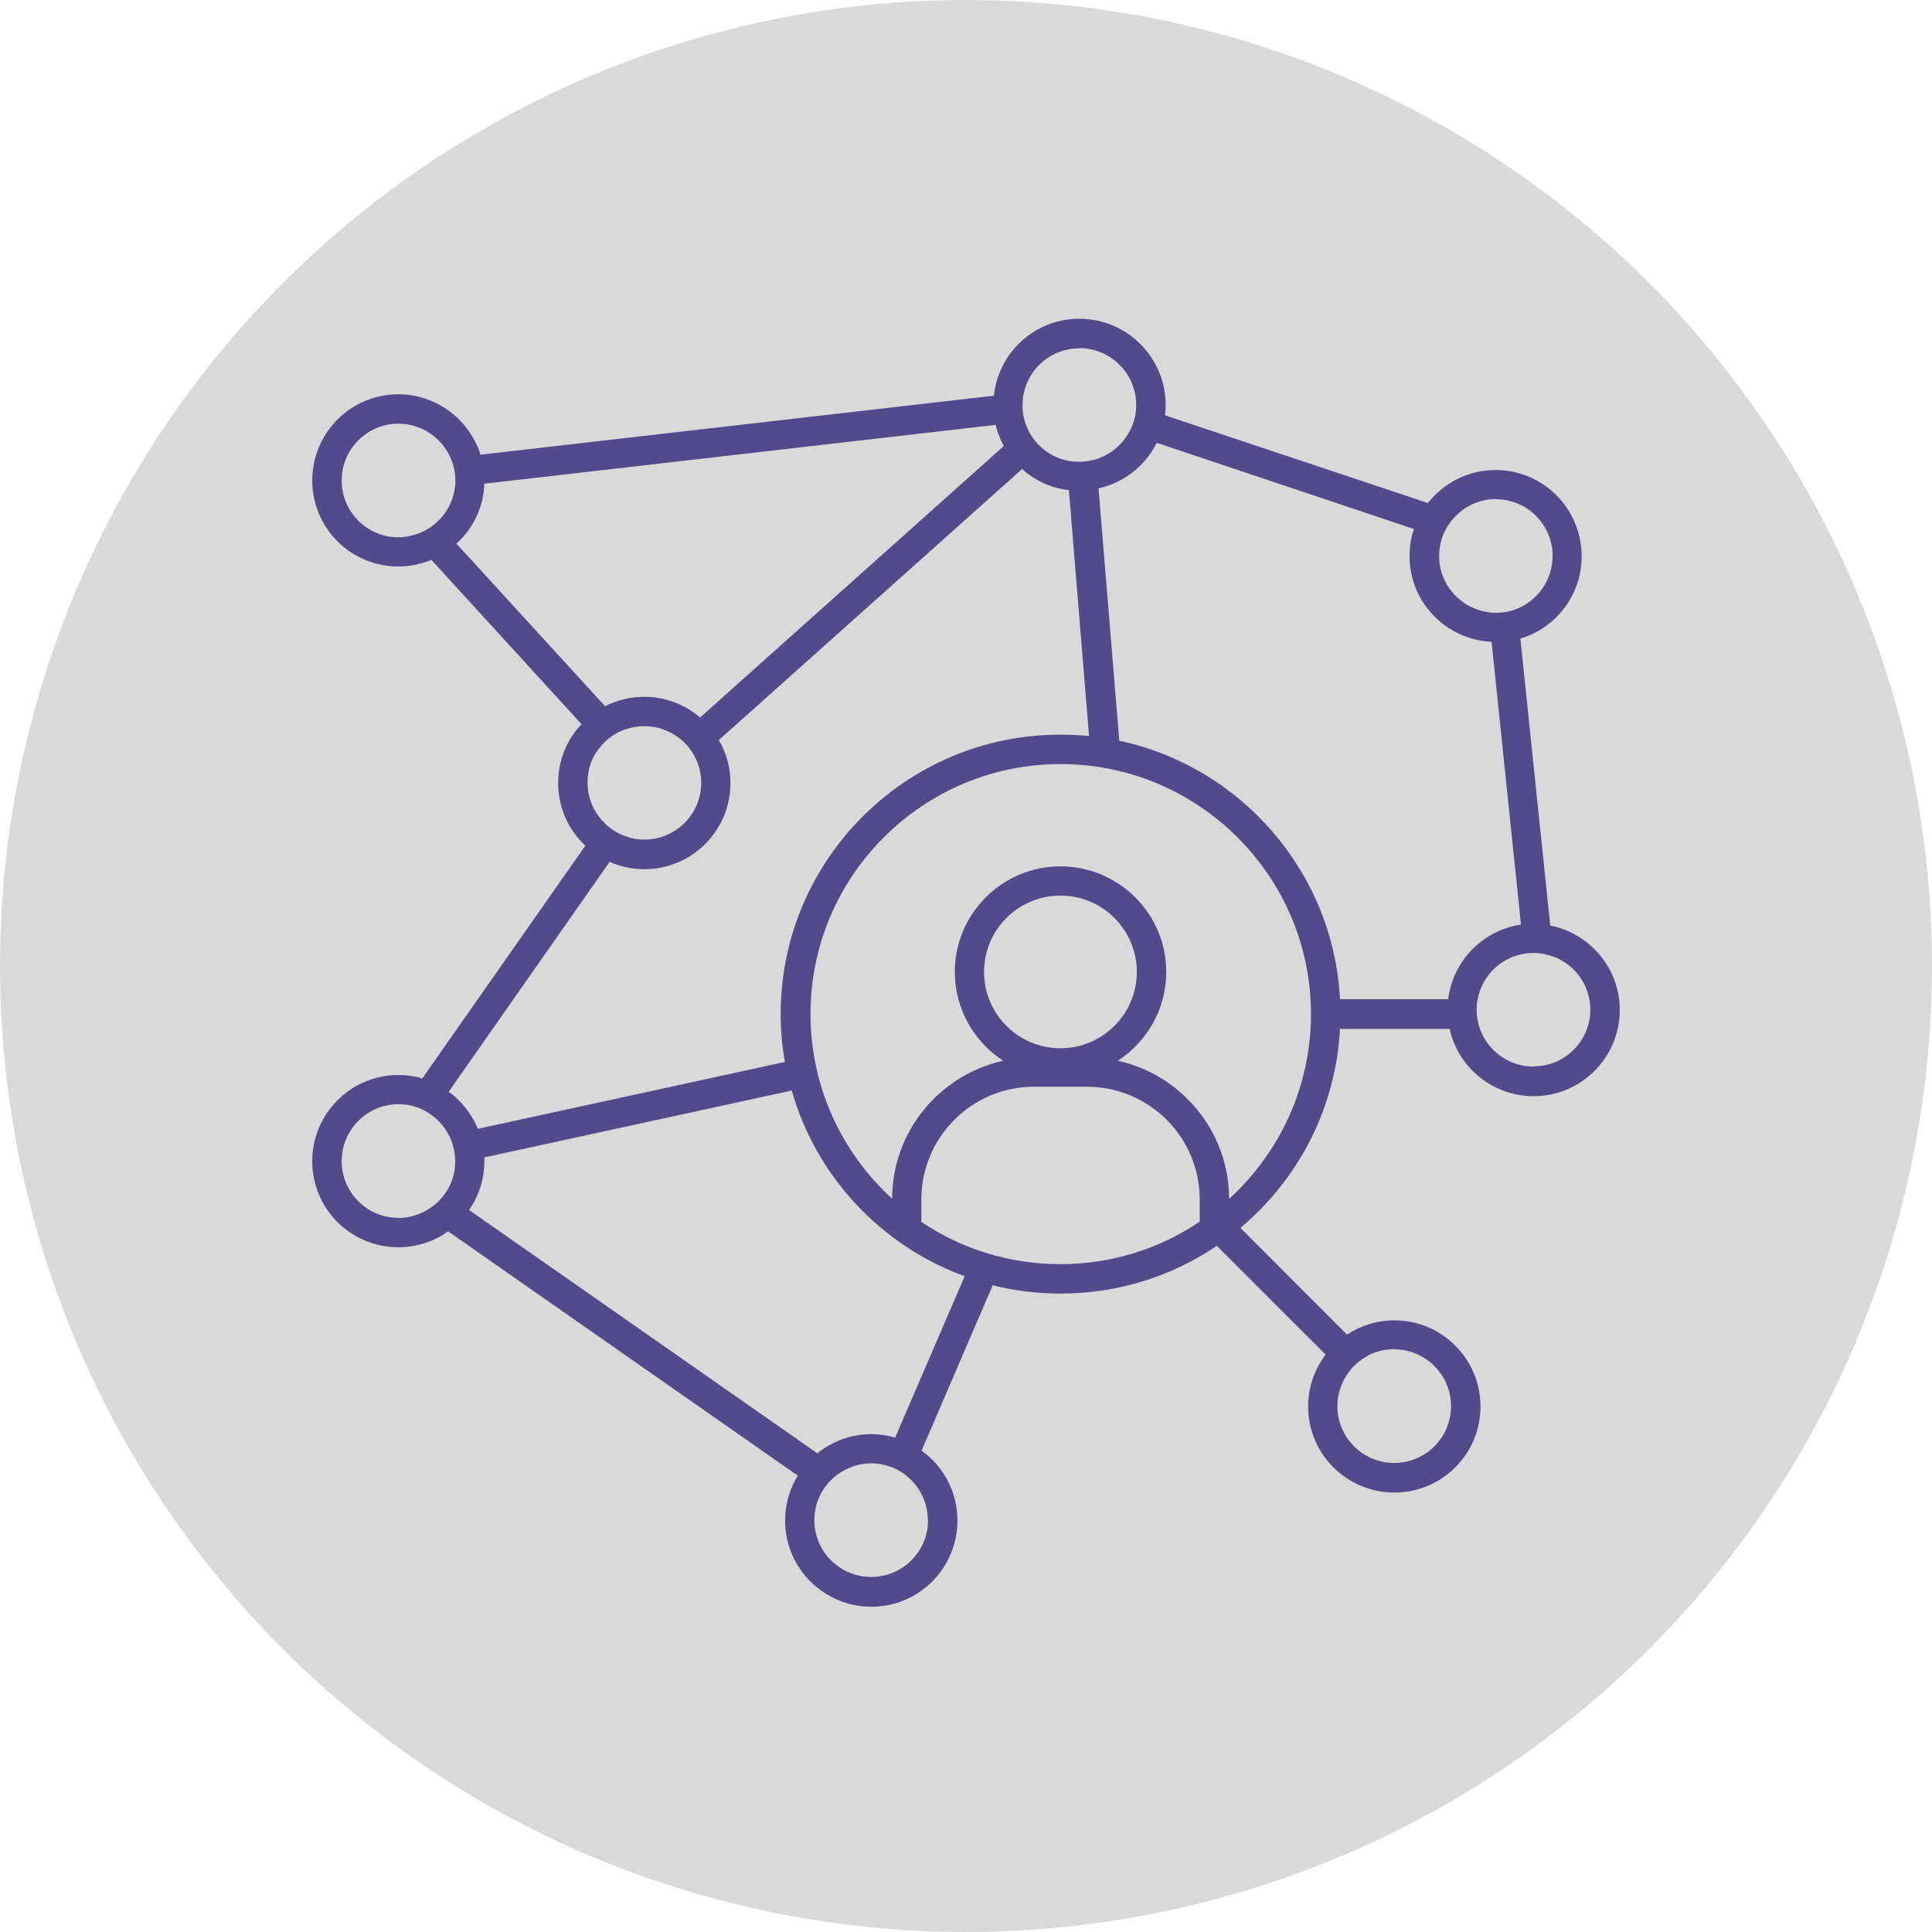 <svg width="224" height="224" viewBox="0 0 224 224" fill="none" xmlns="http://www.w3.org/2000/svg">
<circle cx="112" cy="112" r="112" fill="#D9D9D9"/>
<path d="M142.508 138.98C142.485 131.157 136.97 124.619 129.609 122.984C132.974 120.789 135.217 117.006 135.217 112.686C135.217 105.938 129.725 100.45 122.948 100.45C116.171 100.45 110.703 105.961 110.703 112.686C110.703 117.006 112.946 120.789 116.311 122.984C108.95 124.619 103.435 131.181 103.435 138.98C97.616 133.656 93.971 126.043 93.971 117.567C93.971 101.571 106.987 88.587 122.972 88.587C138.956 88.587 151.996 101.594 151.996 117.567C151.996 126.02 148.351 133.656 142.532 138.98M122.948 121.536C118.064 121.536 114.091 117.567 114.091 112.686C114.091 107.806 118.064 103.836 122.948 103.836C127.833 103.836 131.805 107.806 131.805 112.686C131.805 117.567 127.833 121.536 122.948 121.536ZM106.824 141.642V139.05C106.824 131.858 112.689 125.997 119.887 125.997H126.01C133.231 125.997 139.096 131.858 139.096 139.05V141.642C134.493 144.748 128.931 146.569 122.948 146.569C116.966 146.569 111.427 144.771 106.824 141.665M103.786 166.675C102.898 166.418 101.986 166.278 101.028 166.278C98.668 166.278 96.494 167.119 94.765 168.496L54.383 140.288C55.505 138.7 56.159 136.715 56.159 134.613C56.159 134.473 56.159 134.333 56.159 134.193L91.797 126.44C94.625 136.411 102.173 144.444 111.848 147.97L103.786 166.675ZM107.595 176.249C107.595 179.892 104.65 182.834 101.005 182.834C97.359 182.834 94.415 179.869 94.415 176.249C94.415 175.082 94.718 173.961 95.279 173.003C95.864 171.976 96.705 171.135 97.733 170.551C98.715 169.991 99.836 169.664 101.005 169.664C101.472 169.664 101.963 169.711 102.407 169.827C103.552 170.061 104.604 170.598 105.421 171.392C106.754 172.583 107.571 174.334 107.571 176.249M46.181 141.198C42.535 141.198 39.614 138.233 39.614 134.613C39.614 130.994 42.558 128.028 46.181 128.028C46.414 128.028 46.625 128.028 46.835 128.052C48.05 128.168 49.172 128.612 50.107 129.336C50.925 129.943 51.579 130.714 52.046 131.624C52.514 132.535 52.771 133.539 52.771 134.637C52.771 134.73 52.771 134.847 52.771 134.94C52.724 136.225 52.303 137.392 51.602 138.373C50.925 139.354 49.99 140.124 48.891 140.615C48.05 140.988 47.139 141.222 46.181 141.222M70.695 99.936C71.91 100.473 73.265 100.777 74.714 100.777C80.23 100.777 84.693 96.293 84.693 90.782C84.693 88.961 84.202 87.256 83.338 85.808L118.508 54.377C119.98 55.708 121.85 56.596 123.93 56.829L126.267 85.341C125.168 85.225 124.047 85.178 122.925 85.178C105.048 85.178 90.512 99.703 90.512 117.567C90.512 119.458 90.675 121.326 91.003 123.124L55.411 130.877C54.687 129.149 53.519 127.655 52.023 126.58L70.671 99.936H70.695ZM72.588 84.547C73.242 84.314 73.966 84.197 74.714 84.197C76.163 84.197 77.519 84.664 78.617 85.482C79.552 86.135 80.276 87.07 80.744 88.12C81.094 88.938 81.304 89.825 81.304 90.759C81.304 94.402 78.337 97.344 74.714 97.344C74.013 97.344 73.359 97.251 72.728 97.017C71.606 96.667 70.648 96.06 69.877 95.196C68.779 94.028 68.124 92.464 68.124 90.736C68.124 89.008 68.709 87.583 69.737 86.439C70.484 85.575 71.466 84.898 72.588 84.524M52.911 63.041C54.827 61.313 56.066 58.837 56.159 56.082L115.447 49.263C115.634 50.127 115.961 50.945 116.382 51.715L81.164 83.193C79.435 81.699 77.168 80.788 74.714 80.788C73.079 80.788 71.513 81.185 70.157 81.885L52.911 63.017V63.041ZM47.489 62.153C47.069 62.247 46.625 62.294 46.181 62.294C42.535 62.294 39.614 59.328 39.614 55.708C39.614 52.089 42.558 49.123 46.181 49.123C48.891 49.123 51.252 50.758 52.257 53.14C52.607 53.934 52.794 54.798 52.794 55.708C52.794 55.989 52.794 56.245 52.747 56.479C52.56 58.067 51.789 59.515 50.667 60.519C49.803 61.336 48.728 61.897 47.536 62.13L47.489 62.153ZM125.145 40.366C128.791 40.366 131.735 43.332 131.735 46.952V47.022C131.735 48.212 131.385 49.333 130.8 50.291C129.982 51.692 128.65 52.766 127.038 53.256C126.43 53.42 125.799 53.537 125.122 53.537C124.608 53.537 124.093 53.49 123.626 53.373C122.668 53.163 121.78 52.719 121.032 52.112C120.144 51.412 119.42 50.454 118.999 49.38C118.929 49.217 118.882 49.053 118.835 48.913C118.648 48.306 118.555 47.629 118.555 46.975C118.555 46.461 118.602 45.971 118.719 45.504C119.373 42.585 121.99 40.39 125.122 40.39M163.915 61.383C163.587 62.364 163.424 63.414 163.424 64.465C163.424 69.813 167.63 74.156 172.935 74.413L176.347 107.199C171.93 107.852 168.448 111.402 167.911 115.839H155.361C154.59 101.08 143.864 88.891 129.772 85.879L127.365 56.619C130.333 55.965 132.787 54.004 134.119 51.342L163.938 61.336L163.915 61.383ZM173.426 57.88C177.048 57.88 180.016 60.822 180.016 64.465C180.016 67.197 178.333 69.556 175.95 70.56C175.178 70.887 174.337 71.05 173.426 71.05C173.145 71.05 172.842 71.05 172.585 70.98C169.36 70.56 166.859 67.805 166.859 64.465C166.859 63.765 166.976 63.064 167.163 62.434C167.56 61.289 168.238 60.285 169.126 59.491C170.271 58.487 171.79 57.857 173.449 57.857M177.796 123.661C174.921 123.661 172.491 121.817 171.58 119.271C171.346 118.594 171.206 117.847 171.206 117.076C171.206 116.679 171.229 116.259 171.323 115.862C171.813 113.177 173.963 111.052 176.674 110.585C177.025 110.514 177.399 110.491 177.796 110.491C178.614 110.491 179.385 110.655 180.109 110.911C182.61 111.846 184.386 114.251 184.386 117.053C184.386 120.696 181.441 123.638 177.796 123.638M161.648 156.447C165.27 156.447 168.238 159.389 168.238 163.032C168.238 166.675 165.27 169.617 161.648 169.617C158.026 169.617 155.058 166.675 155.058 163.032C155.058 161.701 155.455 160.487 156.133 159.436C156.74 158.479 157.628 157.685 158.656 157.148C159.568 156.681 160.573 156.424 161.671 156.424M179.735 107.292L176.277 74.039C180.39 72.825 183.381 68.995 183.381 64.489C183.381 58.978 178.918 54.494 173.402 54.494C170.201 54.494 167.373 56.012 165.55 58.324L135.054 48.142C135.124 47.745 135.147 47.349 135.147 46.952C135.147 41.441 130.66 36.957 125.145 36.957C120.004 36.957 115.751 40.857 115.237 45.877L55.715 52.719C54.43 48.679 50.644 45.714 46.181 45.714C40.665 45.714 36.202 50.197 36.202 55.708C36.202 61.219 40.665 65.68 46.181 65.68C47.536 65.68 48.845 65.399 50.013 64.909L67.423 83.964C65.717 85.739 64.712 88.144 64.712 90.782C64.712 93.655 65.927 96.247 67.867 98.045L48.962 125.039C48.074 124.759 47.139 124.642 46.181 124.642C40.665 124.642 36.202 129.126 36.202 134.637C36.202 140.148 40.665 144.608 46.181 144.608C48.331 144.608 50.34 143.931 51.953 142.763L92.498 171.088C91.564 172.606 91.026 174.381 91.026 176.296C91.026 181.807 95.513 186.29 101.028 186.29C106.543 186.29 111.007 181.807 111.007 176.296C111.007 172.957 109.371 169.991 106.847 168.193L115.096 149.021C117.62 149.652 120.261 149.979 122.972 149.979C129.679 149.979 135.918 147.947 141.083 144.444L153.702 157.054C152.417 158.736 151.669 160.814 151.669 163.079C151.669 168.59 156.156 173.05 161.671 173.05C167.186 173.05 171.65 168.59 171.65 163.079C171.65 157.568 167.186 153.084 161.671 153.084C159.638 153.084 157.745 153.692 156.179 154.742L143.817 142.366C150.477 136.785 154.871 128.542 155.361 119.295H168.074C169.056 123.755 173.052 127.094 177.819 127.094C183.334 127.094 187.798 122.611 187.798 117.1C187.798 112.266 184.339 108.226 179.759 107.315" fill="#534A8C"/>
</svg>
